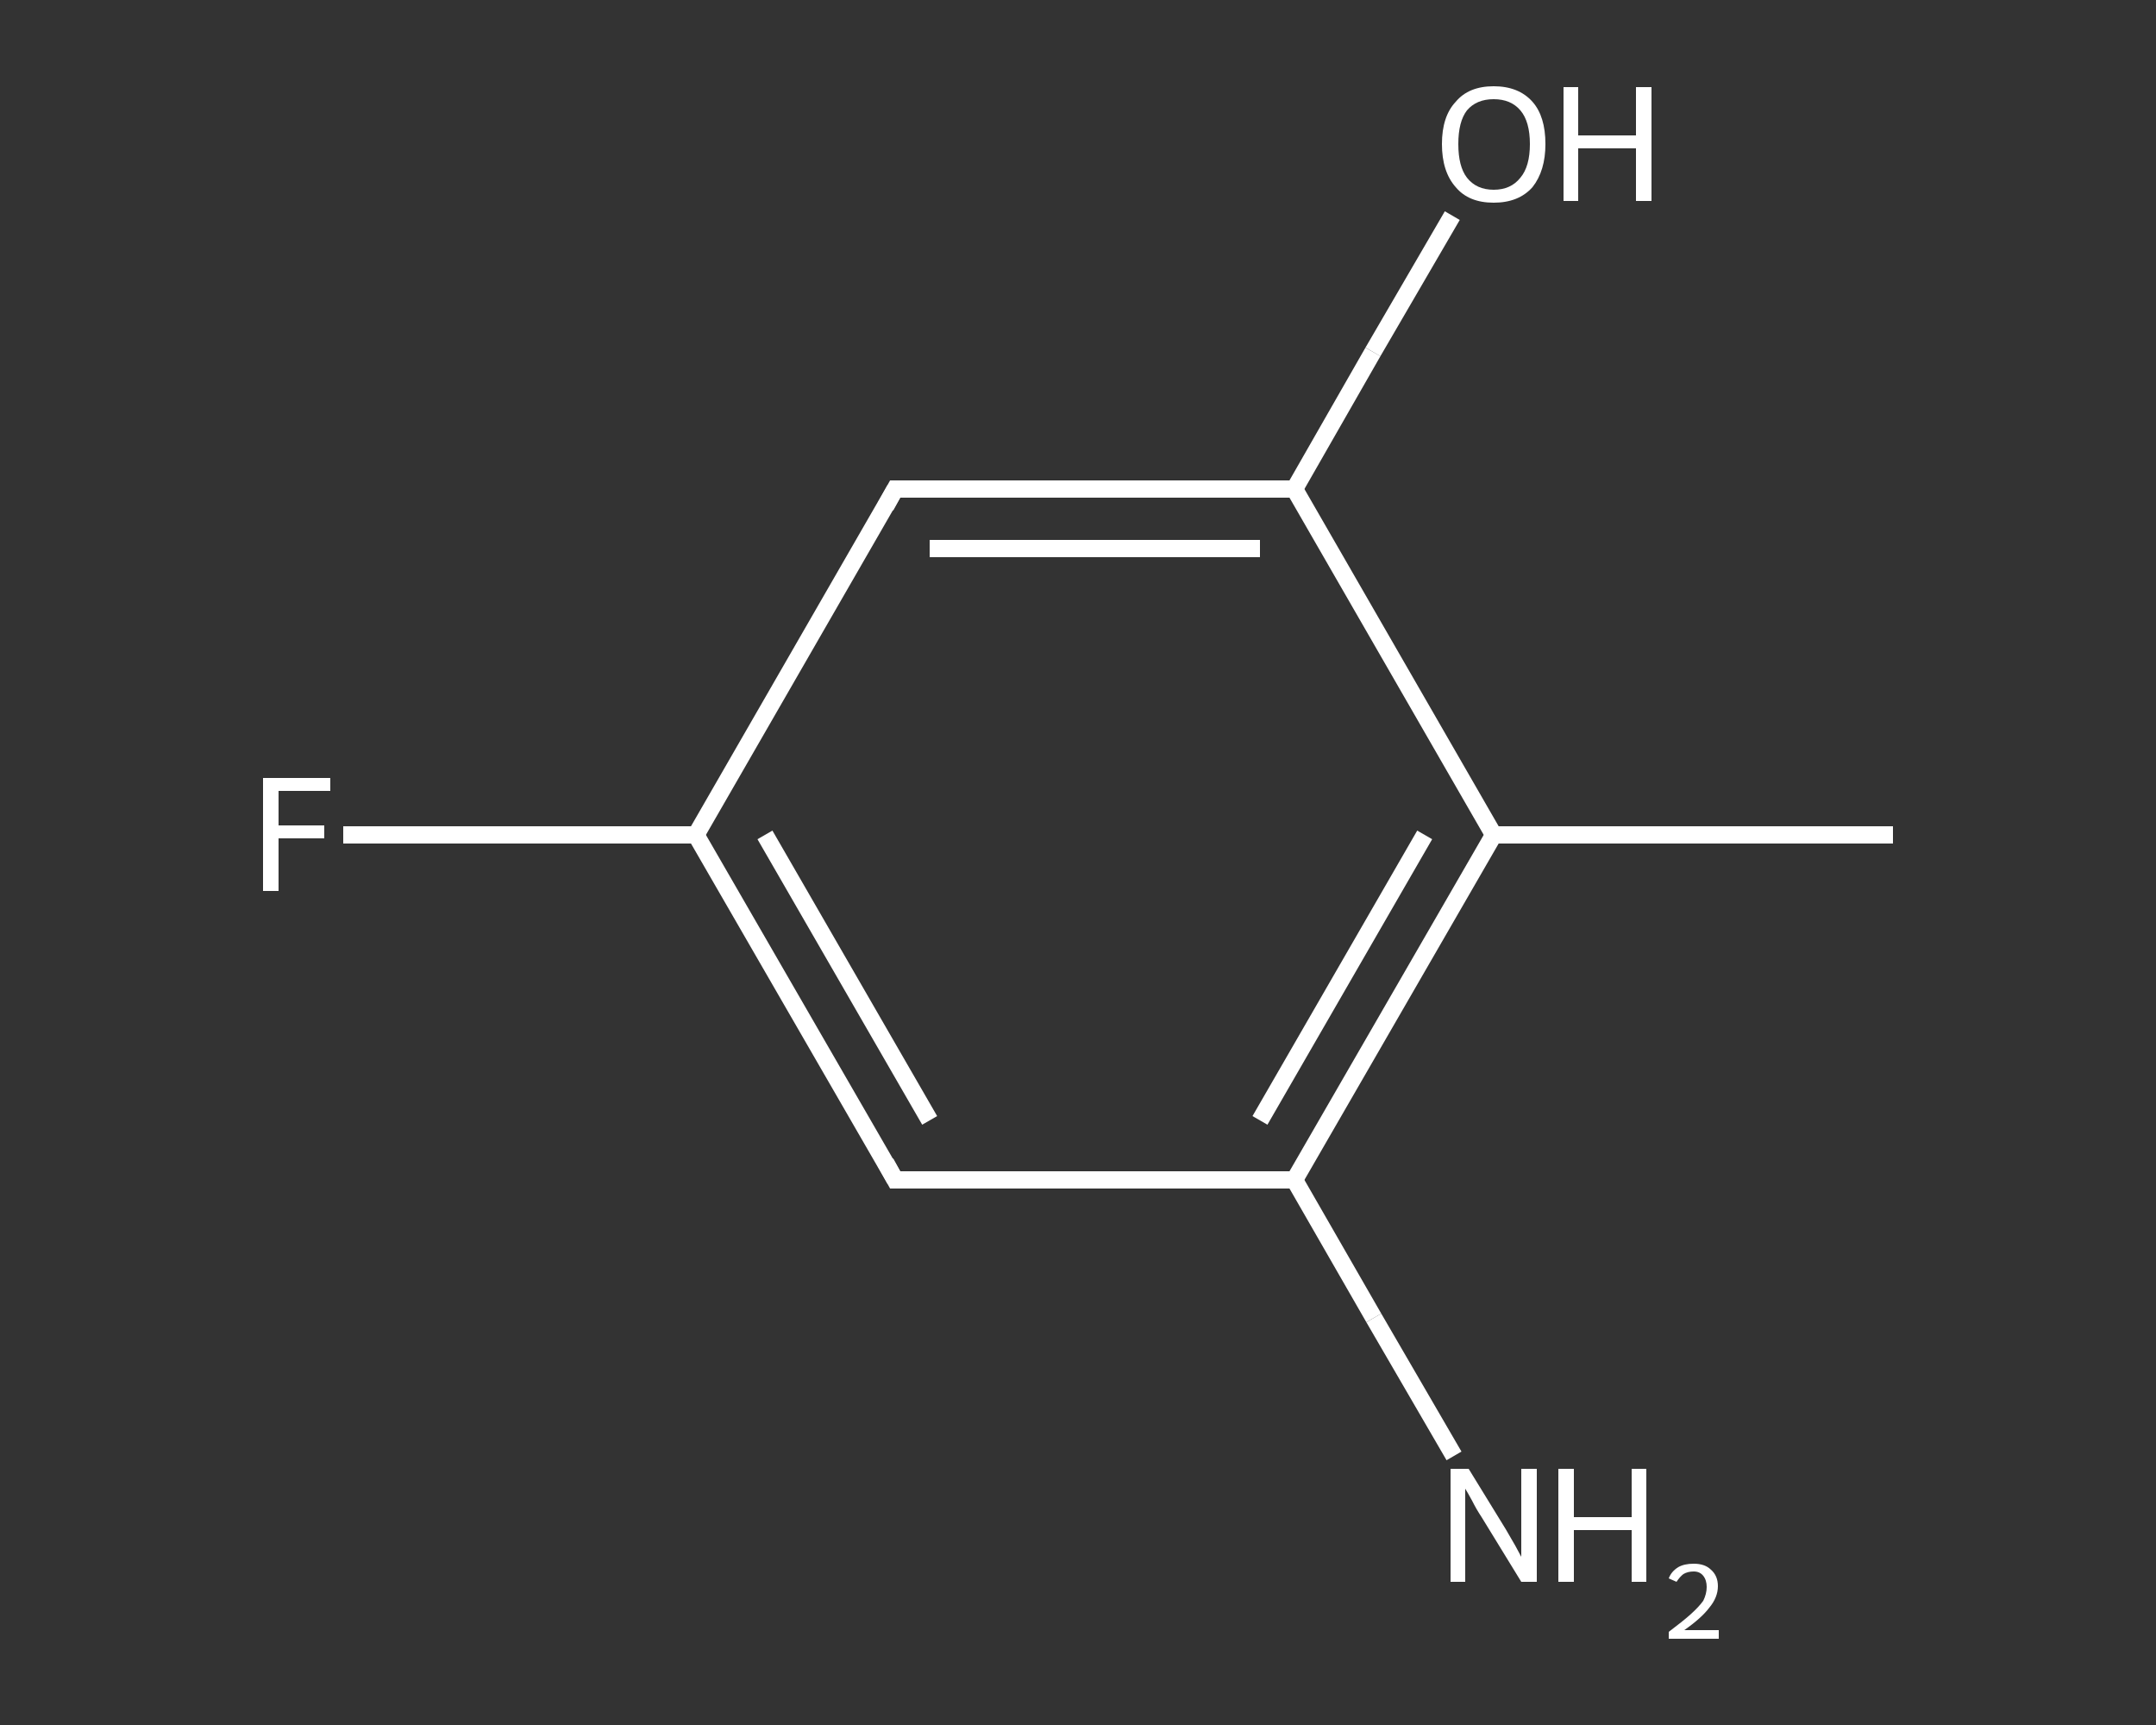 <?xml version='1.0' encoding='iso-8859-1'?>
<svg version='1.1' baseProfile='full'
              xmlns='http://www.w3.org/2000/svg'
                      xmlns:rdkit='http://www.rdkit.org/xml'
                      xmlns:xlink='http://www.w3.org/1999/xlink'
                  xml:space='preserve'
width='250px' height='200px' viewBox='0 0 250 200'>
<rect x="0" y="0" width="250" height="200" fill="#333333" stroke="none"/>
<!-- END OF HEADER -->
<rect style='opacity:1.0;fill:transparent;stroke:none' width='250.0' height='200.0' x='0.0' y='0.0'> </rect>
<path class='bond-0 atom-0 atom-1' d='M 219.5,96.8 L 173.2,96.8' style='fill:none;fill-rule:evenodd;stroke:#FFFFFF;stroke-width:2.0px;stroke-linecap:butt;stroke-linejoin:miter;stroke-opacity:1' />
<path class='bond-1 atom-1 atom-2' d='M 173.2,96.8 L 150.1,136.8' style='fill:none;fill-rule:evenodd;stroke:#FFFFFF;stroke-width:2.0px;stroke-linecap:butt;stroke-linejoin:miter;stroke-opacity:1' />
<path class='bond-1 atom-1 atom-2' d='M 165.2,96.8 L 146.1,129.9' style='fill:none;fill-rule:evenodd;stroke:#FFFFFF;stroke-width:2.0px;stroke-linecap:butt;stroke-linejoin:miter;stroke-opacity:1' />
<path class='bond-2 atom-2 atom-3' d='M 150.1,136.8 L 159.3,152.8' style='fill:none;fill-rule:evenodd;stroke:#FFFFFF;stroke-width:2.0px;stroke-linecap:butt;stroke-linejoin:miter;stroke-opacity:1' />
<path class='bond-2 atom-2 atom-3' d='M 159.3,152.8 L 168.6,168.8' style='fill:none;fill-rule:evenodd;stroke:#FFFFFF;stroke-width:2.0px;stroke-linecap:butt;stroke-linejoin:miter;stroke-opacity:1' />
<path class='bond-3 atom-2 atom-4' d='M 150.1,136.8 L 103.8,136.8' style='fill:none;fill-rule:evenodd;stroke:#FFFFFF;stroke-width:2.0px;stroke-linecap:butt;stroke-linejoin:miter;stroke-opacity:1' />
<path class='bond-4 atom-4 atom-5' d='M 103.8,136.8 L 80.7,96.8' style='fill:none;fill-rule:evenodd;stroke:#FFFFFF;stroke-width:2.0px;stroke-linecap:butt;stroke-linejoin:miter;stroke-opacity:1' />
<path class='bond-4 atom-4 atom-5' d='M 107.8,129.9 L 88.7,96.8' style='fill:none;fill-rule:evenodd;stroke:#FFFFFF;stroke-width:2.0px;stroke-linecap:butt;stroke-linejoin:miter;stroke-opacity:1' />
<path class='bond-5 atom-5 atom-6' d='M 80.7,96.8 L 60.3,96.8' style='fill:none;fill-rule:evenodd;stroke:#FFFFFF;stroke-width:2.0px;stroke-linecap:butt;stroke-linejoin:miter;stroke-opacity:1' />
<path class='bond-5 atom-5 atom-6' d='M 60.3,96.8 L 39.8,96.8' style='fill:none;fill-rule:evenodd;stroke:#FFFFFF;stroke-width:2.0px;stroke-linecap:butt;stroke-linejoin:miter;stroke-opacity:1' />
<path class='bond-6 atom-5 atom-7' d='M 80.7,96.8 L 103.8,56.7' style='fill:none;fill-rule:evenodd;stroke:#FFFFFF;stroke-width:2.0px;stroke-linecap:butt;stroke-linejoin:miter;stroke-opacity:1' />
<path class='bond-7 atom-7 atom-8' d='M 103.8,56.7 L 150.1,56.7' style='fill:none;fill-rule:evenodd;stroke:#FFFFFF;stroke-width:2.0px;stroke-linecap:butt;stroke-linejoin:miter;stroke-opacity:1' />
<path class='bond-7 atom-7 atom-8' d='M 107.8,63.6 L 146.1,63.6' style='fill:none;fill-rule:evenodd;stroke:#FFFFFF;stroke-width:2.0px;stroke-linecap:butt;stroke-linejoin:miter;stroke-opacity:1' />
<path class='bond-8 atom-8 atom-9' d='M 150.1,56.7 L 159.2,40.8' style='fill:none;fill-rule:evenodd;stroke:#FFFFFF;stroke-width:2.0px;stroke-linecap:butt;stroke-linejoin:miter;stroke-opacity:1' />
<path class='bond-8 atom-8 atom-9' d='M 159.2,40.8 L 168.4,25.0' style='fill:none;fill-rule:evenodd;stroke:#FFFFFF;stroke-width:2.0px;stroke-linecap:butt;stroke-linejoin:miter;stroke-opacity:1' />
<path class='bond-9 atom-8 atom-1' d='M 150.1,56.7 L 173.2,96.8' style='fill:none;fill-rule:evenodd;stroke:#FFFFFF;stroke-width:2.0px;stroke-linecap:butt;stroke-linejoin:miter;stroke-opacity:1' />
<path d='M 106.1,136.8 L 103.8,136.8 L 102.7,134.8' style='fill:none;stroke:#FFFFFF;stroke-width:2.0px;stroke-linecap:butt;stroke-linejoin:miter;stroke-opacity:1;' />
<path d='M 102.7,58.7 L 103.8,56.7 L 106.1,56.7' style='fill:none;stroke:#FFFFFF;stroke-width:2.0px;stroke-linecap:butt;stroke-linejoin:miter;stroke-opacity:1;' />
<path class='atom-3' d='M 170.3 170.3
L 174.6 177.3
Q 175.0 178.0, 175.7 179.2
Q 176.4 180.5, 176.4 180.5
L 176.4 170.3
L 178.2 170.3
L 178.2 183.4
L 176.4 183.4
L 171.8 175.9
Q 171.2 175.0, 170.7 174.0
Q 170.1 172.9, 169.9 172.6
L 169.9 183.4
L 168.2 183.4
L 168.2 170.3
L 170.3 170.3
' fill='#FFFFFF'/>
<path class='atom-3' d='M 180.7 170.3
L 182.5 170.3
L 182.5 175.9
L 189.2 175.9
L 189.2 170.3
L 190.9 170.3
L 190.9 183.4
L 189.2 183.4
L 189.2 177.4
L 182.5 177.4
L 182.5 183.4
L 180.7 183.4
L 180.7 170.3
' fill='#FFFFFF'/>
<path class='atom-3' d='M 193.5 183.0
Q 193.8 182.2, 194.6 181.7
Q 195.3 181.3, 196.4 181.3
Q 197.7 181.3, 198.4 182.0
Q 199.2 182.7, 199.2 183.9
Q 199.2 185.2, 198.2 186.4
Q 197.3 187.6, 195.3 189.0
L 199.3 189.0
L 199.3 190.0
L 193.5 190.0
L 193.5 189.2
Q 195.1 188.0, 196.0 187.2
Q 197.0 186.3, 197.5 185.6
Q 197.9 184.8, 197.9 184.0
Q 197.9 183.2, 197.5 182.7
Q 197.1 182.2, 196.4 182.2
Q 195.7 182.2, 195.2 182.5
Q 194.8 182.8, 194.4 183.4
L 193.5 183.0
' fill='#FFFFFF'/>
<path class='atom-6' d='M 30.5 90.2
L 38.3 90.2
L 38.3 91.7
L 32.3 91.7
L 32.3 95.7
L 37.6 95.7
L 37.6 97.2
L 32.3 97.2
L 32.3 103.3
L 30.5 103.3
L 30.5 90.2
' fill='#FFFFFF'/>
<path class='atom-9' d='M 167.2 16.7
Q 167.2 13.5, 168.8 11.8
Q 170.3 10.0, 173.2 10.0
Q 176.1 10.0, 177.7 11.8
Q 179.2 13.5, 179.2 16.7
Q 179.2 19.8, 177.7 21.7
Q 176.1 23.5, 173.2 23.5
Q 170.3 23.5, 168.8 21.7
Q 167.2 19.9, 167.2 16.7
M 173.2 22.0
Q 175.2 22.0, 176.3 20.6
Q 177.4 19.3, 177.4 16.7
Q 177.4 14.1, 176.3 12.8
Q 175.2 11.5, 173.2 11.5
Q 171.2 11.5, 170.1 12.8
Q 169.1 14.1, 169.1 16.7
Q 169.1 19.3, 170.1 20.6
Q 171.2 22.0, 173.2 22.0
' fill='#FFFFFF'/>
<path class='atom-9' d='M 181.3 10.1
L 183.0 10.1
L 183.0 15.7
L 189.7 15.7
L 189.7 10.1
L 191.5 10.1
L 191.5 23.3
L 189.7 23.3
L 189.7 17.2
L 183.0 17.2
L 183.0 23.3
L 181.3 23.3
L 181.3 10.1
' fill='#FFFFFF'/>
</svg>
